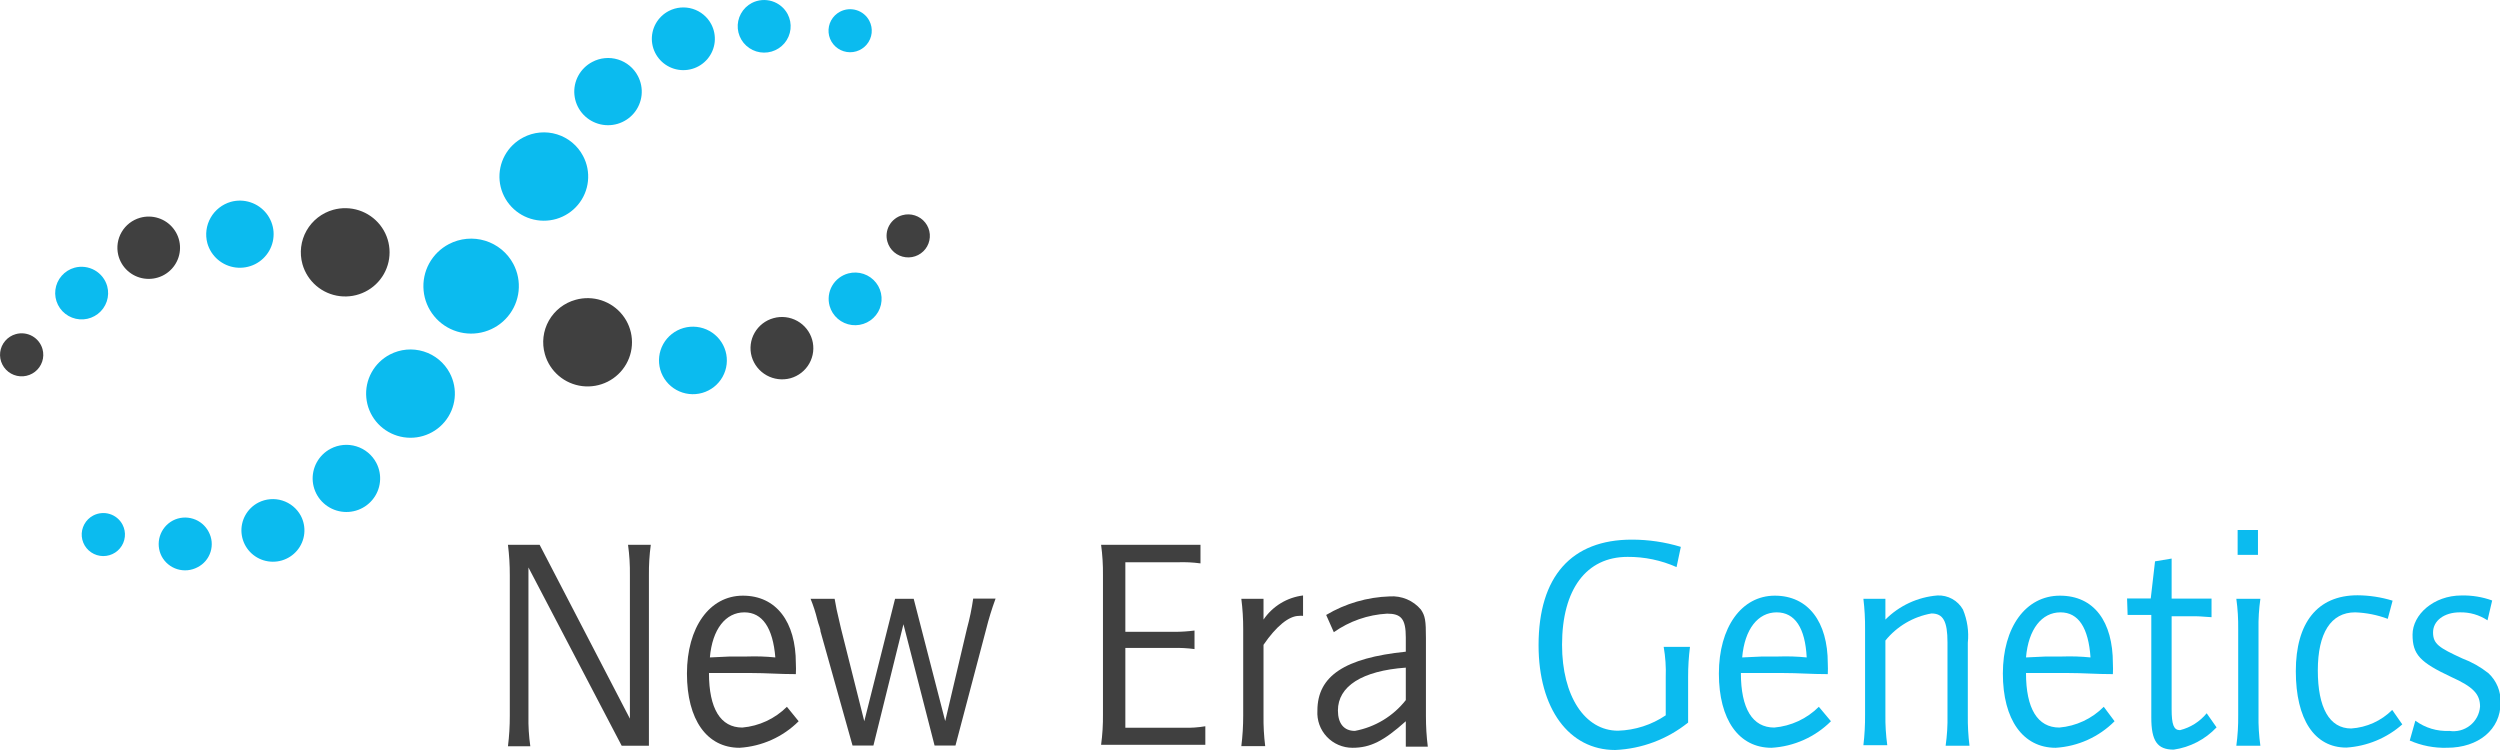 <svg xmlns="http://www.w3.org/2000/svg" width="150" height="45" viewBox="0 0 150 45" fill="none"><g clip-path="url(#clip0)"><path d="M34.538 17.987C35.045 17.845 35.583 17.856 36.084 18.019C36.585 18.182 37.026 18.489 37.351 18.901C37.677 19.313 37.872 19.812 37.912 20.335C37.952 20.858 37.836 21.38 37.577 21.837C37.319 22.294 36.93 22.664 36.46 22.901C35.99 23.137 35.46 23.23 34.937 23.167C34.414 23.104 33.921 22.888 33.522 22.546C33.122 22.205 32.833 21.753 32.692 21.248C32.597 20.913 32.569 20.563 32.61 20.218C32.652 19.872 32.761 19.538 32.933 19.235C33.104 18.932 33.335 18.666 33.61 18.451C33.886 18.237 34.201 18.079 34.538 17.987V17.987Z" fill="#404040"></path><path d="M41.016 19.678C41.273 19.605 41.542 19.583 41.808 19.614C42.073 19.644 42.33 19.726 42.564 19.855C42.798 19.985 43.004 20.158 43.17 20.367C43.336 20.575 43.46 20.814 43.533 21.07C43.607 21.326 43.629 21.593 43.598 21.858C43.568 22.122 43.485 22.378 43.355 22.61C43.225 22.843 43.051 23.047 42.841 23.213C42.632 23.378 42.392 23.501 42.135 23.574C41.615 23.722 41.059 23.658 40.586 23.397C40.114 23.136 39.766 22.699 39.617 22.183C39.469 21.666 39.533 21.112 39.795 20.642C40.057 20.173 40.497 19.826 41.016 19.678Z" fill="#0BBBEF"></path><path d="M46.409 19.089C46.647 19.022 46.895 19.003 47.141 19.032C47.386 19.061 47.624 19.138 47.839 19.259C48.055 19.379 48.245 19.541 48.397 19.734C48.55 19.927 48.663 20.148 48.73 20.385C48.797 20.622 48.816 20.87 48.787 21.114C48.758 21.358 48.68 21.594 48.559 21.809C48.438 22.023 48.276 22.212 48.081 22.364C47.887 22.516 47.665 22.628 47.427 22.695C46.945 22.825 46.43 22.762 45.995 22.518C45.559 22.274 45.238 21.87 45.1 21.392C45.033 21.156 45.014 20.908 45.044 20.664C45.074 20.42 45.152 20.184 45.274 19.971C45.395 19.757 45.558 19.569 45.753 19.417C45.948 19.266 46.17 19.154 46.409 19.089V19.089Z" fill="#404040"></path><path d="M50.895 16.406C51.198 16.325 51.518 16.335 51.816 16.435C52.113 16.535 52.374 16.72 52.565 16.967C52.757 17.214 52.871 17.512 52.892 17.824C52.914 18.135 52.843 18.446 52.687 18.717C52.531 18.988 52.298 19.207 52.018 19.346C51.737 19.486 51.421 19.54 51.11 19.501C50.799 19.462 50.506 19.332 50.269 19.128C50.031 18.924 49.86 18.655 49.776 18.354C49.72 18.153 49.705 17.943 49.731 17.736C49.757 17.529 49.824 17.329 49.928 17.148C50.032 16.967 50.171 16.808 50.337 16.681C50.503 16.554 50.693 16.46 50.895 16.406Z" fill="#0BBBEF"></path><path d="M54.14 12.911C54.387 12.841 54.649 12.846 54.893 12.925C55.138 13.004 55.353 13.152 55.512 13.353C55.672 13.553 55.767 13.796 55.788 14.051C55.808 14.306 55.752 14.561 55.627 14.784C55.501 15.007 55.312 15.188 55.083 15.304C54.855 15.42 54.596 15.466 54.341 15.435C54.086 15.405 53.846 15.301 53.651 15.135C53.455 14.969 53.314 14.749 53.245 14.503C53.197 14.34 53.182 14.169 53.202 14.001C53.221 13.832 53.274 13.669 53.357 13.521C53.441 13.373 53.553 13.242 53.687 13.138C53.821 13.033 53.975 12.956 54.14 12.911Z" fill="#404040"></path><path d="M19.993 12.588C20.501 12.447 21.039 12.458 21.54 12.621C22.04 12.784 22.481 13.091 22.807 13.503C23.132 13.915 23.327 14.414 23.367 14.937C23.408 15.459 23.291 15.982 23.033 16.439C22.774 16.896 22.385 17.266 21.915 17.502C21.445 17.739 20.915 17.832 20.392 17.769C19.869 17.706 19.376 17.49 18.977 17.148C18.577 16.806 18.289 16.355 18.147 15.85C17.958 15.174 18.046 14.451 18.392 13.839C18.738 13.228 19.314 12.778 19.993 12.588V12.588Z" fill="#404040"></path><path d="M13.851 12.11C14.237 12.003 14.646 12.013 15.026 12.138C15.406 12.262 15.741 12.497 15.988 12.81C16.234 13.124 16.382 13.504 16.412 13.901C16.441 14.298 16.352 14.695 16.155 15.042C15.958 15.389 15.662 15.67 15.305 15.85C14.947 16.029 14.544 16.099 14.147 16.051C13.75 16.003 13.375 15.838 13.072 15.579C12.768 15.319 12.549 14.976 12.441 14.592C12.303 14.077 12.373 13.529 12.637 13.065C12.9 12.601 13.336 12.258 13.851 12.11V12.11Z" fill="#0BBBEF"></path><path d="M8.402 13.067C8.763 12.964 9.147 12.97 9.504 13.086C9.862 13.201 10.176 13.421 10.406 13.716C10.637 14.011 10.774 14.368 10.798 14.741C10.823 15.114 10.735 15.486 10.545 15.808C10.355 16.131 10.073 16.389 9.734 16.551C9.395 16.712 9.015 16.768 8.644 16.713C8.272 16.658 7.926 16.493 7.65 16.24C7.373 15.987 7.18 15.657 7.093 15.293C6.983 14.826 7.057 14.334 7.3 13.92C7.544 13.505 7.939 13.2 8.402 13.067V13.067Z" fill="#404040"></path><path d="M4.475 16.061C4.883 15.952 5.318 16.008 5.685 16.216C6.052 16.425 6.321 16.769 6.433 17.174C6.515 17.476 6.505 17.794 6.404 18.09C6.304 18.386 6.118 18.645 5.869 18.836C5.621 19.026 5.321 19.14 5.008 19.161C4.696 19.183 4.383 19.111 4.111 18.957C3.838 18.802 3.618 18.57 3.478 18.291C3.338 18.012 3.284 17.698 3.323 17.388C3.362 17.078 3.492 16.787 3.697 16.551C3.902 16.315 4.173 16.144 4.475 16.061V16.061Z" fill="#0BBBEF"></path><path d="M0.951 20.046C1.116 20 1.288 19.987 1.457 20.008C1.627 20.029 1.79 20.082 1.939 20.166C2.088 20.25 2.218 20.362 2.323 20.496C2.428 20.63 2.506 20.784 2.551 20.947C2.619 21.193 2.612 21.454 2.531 21.696C2.45 21.938 2.299 22.151 2.097 22.308C1.895 22.465 1.65 22.558 1.394 22.577C1.139 22.596 0.883 22.539 0.66 22.413C0.437 22.287 0.256 22.098 0.141 21.87C0.025 21.643 -0.02 21.386 0.011 21.133C0.042 20.879 0.148 20.641 0.316 20.448C0.483 20.254 0.704 20.114 0.951 20.046Z" fill="#404040"></path><path d="M26.93 14.648C26.429 14.911 26.018 15.316 25.748 15.811C25.479 16.307 25.363 16.871 25.416 17.432C25.468 17.993 25.687 18.526 26.044 18.963C26.401 19.401 26.88 19.723 27.421 19.889C27.962 20.056 28.541 20.059 29.084 19.898C29.627 19.738 30.11 19.421 30.471 18.987C30.833 18.553 31.057 18.023 31.116 17.462C31.175 16.902 31.065 16.337 30.801 15.838C30.626 15.507 30.386 15.214 30.097 14.975C29.807 14.736 29.473 14.556 29.114 14.445C28.754 14.334 28.376 14.295 28.002 14.33C27.627 14.365 27.263 14.473 26.93 14.648Z" fill="#0BBBEF"></path><path d="M23.395 21.27C22.928 21.513 22.544 21.889 22.292 22.349C22.04 22.809 21.93 23.333 21.978 23.855C22.025 24.378 22.227 24.874 22.558 25.282C22.889 25.689 23.334 25.99 23.838 26.146C24.341 26.302 24.879 26.306 25.384 26.157C25.89 26.009 26.339 25.715 26.676 25.312C27.013 24.909 27.223 24.415 27.278 23.894C27.333 23.373 27.231 22.847 26.986 22.383C26.657 21.762 26.095 21.296 25.422 21.088C24.748 20.879 24.019 20.945 23.395 21.27V21.27Z" fill="#0BBBEF"></path><path d="M19.837 26.924C19.483 27.11 19.193 27.397 19.002 27.747C18.812 28.097 18.73 28.496 18.767 28.892C18.805 29.288 18.959 29.665 19.211 29.974C19.463 30.283 19.802 30.511 20.184 30.629C20.566 30.747 20.975 30.75 21.358 30.637C21.742 30.524 22.084 30.3 22.34 29.994C22.596 29.689 22.755 29.314 22.797 28.918C22.84 28.522 22.763 28.123 22.578 27.77C22.454 27.535 22.285 27.327 22.08 27.157C21.875 26.987 21.639 26.859 21.384 26.781C21.129 26.702 20.861 26.674 20.596 26.699C20.33 26.724 20.072 26.8 19.837 26.924Z" fill="#0BBBEF"></path><path d="M15.507 30.152C15.174 30.323 14.9 30.589 14.719 30.916C14.539 31.242 14.459 31.615 14.492 31.986C14.525 32.358 14.668 32.711 14.902 33.002C15.137 33.292 15.454 33.507 15.811 33.618C16.169 33.729 16.552 33.732 16.911 33.627C17.27 33.521 17.59 33.312 17.83 33.025C18.069 32.738 18.218 32.387 18.256 32.017C18.295 31.646 18.222 31.272 18.047 30.942C17.811 30.506 17.413 30.18 16.939 30.032C16.464 29.884 15.95 29.927 15.507 30.152V30.152Z" fill="#0BBBEF"></path><path d="M10.371 31.232C9.998 31.43 9.719 31.767 9.593 32.169C9.468 32.571 9.506 33.006 9.7 33.38C9.798 33.563 9.931 33.726 10.092 33.858C10.252 33.99 10.438 34.09 10.637 34.151C10.837 34.212 11.046 34.233 11.254 34.214C11.462 34.194 11.664 34.134 11.848 34.037C12.034 33.943 12.2 33.813 12.335 33.654C12.469 33.496 12.571 33.312 12.633 33.114C12.696 32.916 12.718 32.708 12.699 32.501C12.679 32.294 12.618 32.094 12.52 31.911C12.424 31.725 12.292 31.561 12.132 31.426C11.972 31.291 11.787 31.19 11.588 31.127C11.388 31.064 11.178 31.04 10.969 31.058C10.76 31.076 10.557 31.135 10.371 31.232V31.232Z" fill="#0BBBEF"></path><path d="M5.594 30.931C5.367 31.05 5.181 31.233 5.059 31.458C4.937 31.682 4.884 31.937 4.907 32.191C4.931 32.445 5.029 32.687 5.19 32.885C5.352 33.083 5.568 33.23 5.813 33.306C6.058 33.382 6.32 33.384 6.566 33.312C6.812 33.24 7.031 33.097 7.195 32.901C7.36 32.706 7.462 32.466 7.49 32.212C7.518 31.959 7.469 31.703 7.351 31.477C7.272 31.326 7.163 31.192 7.032 31.083C6.901 30.974 6.75 30.891 6.586 30.841C6.423 30.79 6.251 30.772 6.081 30.788C5.911 30.803 5.745 30.852 5.594 30.931V30.931Z" fill="#0BBBEF"></path><path d="M31.394 8.248C30.927 8.491 30.543 8.866 30.291 9.326C30.039 9.787 29.93 10.311 29.977 10.833C30.025 11.355 30.227 11.851 30.558 12.259C30.889 12.667 31.334 12.968 31.837 13.123C32.34 13.279 32.878 13.283 33.384 13.135C33.889 12.986 34.339 12.692 34.676 12.289C35.013 11.886 35.222 11.393 35.277 10.872C35.332 10.35 35.231 9.824 34.985 9.361C34.824 9.052 34.603 8.779 34.334 8.555C34.066 8.332 33.756 8.164 33.422 8.061C33.089 7.957 32.738 7.921 32.389 7.953C32.041 7.985 31.703 8.085 31.394 8.248Z" fill="#0BBBEF"></path><path d="M35.534 3.718C35.18 3.904 34.89 4.19 34.699 4.54C34.509 4.89 34.427 5.289 34.465 5.685C34.502 6.082 34.656 6.458 34.908 6.767C35.16 7.076 35.499 7.304 35.881 7.422C36.263 7.54 36.672 7.543 37.056 7.43C37.439 7.317 37.781 7.093 38.037 6.788C38.293 6.482 38.452 6.107 38.495 5.711C38.537 5.316 38.46 4.916 38.275 4.563C38.152 4.327 37.984 4.118 37.779 3.947C37.574 3.777 37.337 3.648 37.082 3.57C36.827 3.491 36.559 3.463 36.293 3.489C36.027 3.514 35.769 3.592 35.534 3.718V3.718Z" fill="#0BBBEF"></path><path d="M40.132 0.657C39.799 0.828 39.525 1.094 39.344 1.42C39.164 1.747 39.085 2.12 39.117 2.491C39.15 2.862 39.293 3.216 39.528 3.506C39.762 3.797 40.079 4.011 40.436 4.123C40.794 4.234 41.177 4.237 41.536 4.131C41.896 4.026 42.215 3.816 42.455 3.53C42.694 3.243 42.843 2.892 42.882 2.521C42.92 2.15 42.847 1.776 42.672 1.447C42.438 1.009 42.041 0.68 41.565 0.532C41.09 0.384 40.575 0.429 40.132 0.657V0.657Z" fill="#0BBBEF"></path><path d="M45.111 0.178C44.833 0.323 44.605 0.548 44.455 0.822C44.305 1.096 44.24 1.409 44.268 1.72C44.297 2.031 44.417 2.327 44.614 2.57C44.812 2.813 45.077 2.992 45.376 3.085C45.676 3.179 45.997 3.181 46.298 3.093C46.599 3.005 46.868 2.83 47.069 2.591C47.27 2.351 47.396 2.057 47.43 1.747C47.464 1.436 47.404 1.123 47.259 0.846C47.061 0.476 46.725 0.198 46.323 0.073C45.921 -0.052 45.485 -0.014 45.111 0.178V0.178Z" fill="#0BBBEF"></path><path d="M50.403 0.701C50.176 0.82 49.99 1.003 49.867 1.228C49.745 1.452 49.693 1.707 49.716 1.961C49.739 2.215 49.838 2.457 49.999 2.655C50.16 2.853 50.377 3 50.622 3.076C50.866 3.152 51.128 3.154 51.374 3.082C51.62 3.01 51.839 2.867 52.004 2.671C52.168 2.476 52.271 2.236 52.299 1.982C52.326 1.729 52.278 1.473 52.159 1.247C52.08 1.096 51.972 0.962 51.841 0.853C51.71 0.744 51.558 0.661 51.395 0.611C51.232 0.56 51.06 0.542 50.89 0.557C50.719 0.573 50.554 0.622 50.403 0.701V0.701Z" fill="#0BBBEF"></path><path d="M32.379 32.69L37.794 43.119V34.515C37.803 33.905 37.766 33.295 37.682 32.69H39.047C38.965 33.295 38.928 33.905 38.935 34.515V44.744H37.301L31.707 34.048V42.952C31.695 43.562 31.732 44.173 31.819 44.777H30.477C30.553 44.172 30.59 43.562 30.588 42.952V34.515C30.59 33.905 30.553 33.295 30.477 32.69H32.379Z" fill="#404040"></path><path d="M47.919 43.275C46.972 44.219 45.71 44.785 44.372 44.867C42.414 44.867 41.217 43.186 41.217 40.414C41.217 37.643 42.571 35.74 44.574 35.74C46.576 35.74 47.751 37.309 47.751 39.802C47.762 40.017 47.762 40.233 47.751 40.448C46.733 40.448 45.995 40.381 45.066 40.381C43.779 40.381 44.216 40.381 42.683 40.381H42.538C42.538 42.518 43.231 43.653 44.54 43.653C45.551 43.564 46.498 43.123 47.214 42.407L47.919 43.275ZM44.663 36.741C43.544 36.741 42.739 37.743 42.593 39.446C43.992 39.379 43.533 39.39 44.831 39.39C45.395 39.371 45.959 39.389 46.52 39.446C46.375 37.676 45.748 36.741 44.663 36.741Z" fill="#404040"></path><path d="M50.078 35.929C50.19 36.574 50.157 36.396 50.459 37.71L51.857 43.275L53.703 35.929H54.822L56.713 43.264L58.022 37.699C58.182 37.113 58.306 36.518 58.391 35.918H59.734C59.509 36.526 59.319 37.147 59.163 37.776L57.328 44.733H56.075L54.207 37.454L52.405 44.733H51.152L49.228 37.877C49.228 37.699 49.105 37.465 49.038 37.175C48.935 36.75 48.8 36.334 48.635 35.929H50.078Z" fill="#404040"></path><path d="M72.029 32.69V33.803C71.577 33.742 71.121 33.719 70.665 33.736H67.521V37.91H70.486C70.882 37.909 71.278 37.883 71.671 37.832V38.945C71.238 38.886 70.8 38.864 70.362 38.878H67.521V43.664H71.023C71.457 43.678 71.892 43.648 72.32 43.575V44.688H66.066C66.147 44.083 66.185 43.473 66.178 42.863V34.515C66.185 33.905 66.147 33.295 66.066 32.69H72.029Z" fill="#404040"></path><path d="M75.811 35.929V37.175C76.079 36.779 76.43 36.446 76.839 36.196C77.248 35.946 77.707 35.787 78.183 35.728V36.953C78.101 36.942 78.019 36.942 77.937 36.953C77.333 36.953 76.572 37.576 75.811 38.689V42.941C75.803 43.551 75.836 44.161 75.912 44.766H74.48C74.556 44.161 74.593 43.551 74.592 42.941V37.743C74.594 37.136 74.556 36.53 74.48 35.929H75.811Z" fill="#404040"></path><path d="M79.57 36.897C80.726 36.209 82.039 35.826 83.385 35.784C83.737 35.76 84.09 35.819 84.415 35.956C84.74 36.094 85.027 36.305 85.254 36.574C85.511 36.953 85.556 37.231 85.556 38.288V42.974C85.555 43.584 85.592 44.194 85.668 44.8H84.348V43.275C83.016 44.466 82.222 44.867 81.148 44.867C80.86 44.867 80.575 44.809 80.311 44.695C80.046 44.582 79.808 44.416 79.611 44.207C79.414 43.998 79.262 43.752 79.164 43.482C79.067 43.213 79.026 42.926 79.044 42.64C79.044 40.559 80.678 39.479 84.348 39.101V38.244C84.348 37.131 84.068 36.819 83.229 36.819C82.078 36.882 80.969 37.268 80.029 37.932L79.57 36.897ZM84.348 40.058C81.73 40.247 80.275 41.171 80.275 42.629C80.275 43.419 80.644 43.854 81.293 43.854C82.504 43.628 83.59 42.971 84.348 42.006V40.058Z" fill="#404040"></path><path d="M100.593 34.026C99.668 33.614 98.664 33.405 97.65 33.413C95.178 33.413 93.723 35.361 93.723 38.689C93.723 41.761 95.088 43.842 97.08 43.842C98.104 43.812 99.097 43.492 99.944 42.919V40.626C99.967 40.018 99.925 39.41 99.821 38.812H101.399C101.323 39.413 101.285 40.019 101.287 40.626V43.353C100.043 44.353 98.51 44.931 96.912 45C94.137 45 92.314 42.518 92.314 38.711C92.314 34.582 94.294 32.378 97.908 32.378C98.905 32.377 99.897 32.523 100.85 32.812L100.593 34.026Z" fill="#0BBBEF"></path><path d="M109.857 43.275C108.904 44.224 107.634 44.791 106.288 44.867C104.33 44.867 103.133 43.186 103.133 40.414C103.133 37.643 104.486 35.74 106.489 35.74C108.492 35.74 109.667 37.309 109.667 39.802C109.678 40.017 109.678 40.233 109.667 40.448C108.648 40.448 107.91 40.381 106.981 40.381C105.695 40.381 106.131 40.381 104.598 40.381H104.453C104.453 42.518 105.147 43.653 106.456 43.653C107.467 43.564 108.414 43.123 109.13 42.407L109.857 43.275ZM106.601 36.741C105.482 36.741 104.677 37.743 104.531 39.446C105.93 39.379 105.482 39.39 106.713 39.39C107.277 39.371 107.841 39.389 108.402 39.446C108.313 37.676 107.697 36.741 106.601 36.741Z" fill="#0BBBEF"></path><path d="M113.124 35.929V37.175C113.957 36.337 115.064 35.824 116.245 35.728C116.554 35.714 116.862 35.785 117.132 35.935C117.403 36.084 117.627 36.306 117.778 36.574C118.04 37.204 118.14 37.889 118.069 38.567V42.919C118.061 43.529 118.094 44.139 118.17 44.744H116.738C116.824 44.139 116.862 43.529 116.849 42.919V38.544C116.849 37.276 116.592 36.808 115.887 36.808C114.799 36.999 113.817 37.576 113.124 38.433V42.885C113.115 43.496 113.153 44.106 113.236 44.711H111.804C111.876 44.105 111.909 43.495 111.904 42.885V37.743C111.91 37.137 111.876 36.531 111.804 35.929H113.124Z" fill="#0BBBEF"></path><path d="M126.874 43.275C125.932 44.22 124.674 44.787 123.339 44.867C121.381 44.867 120.172 43.186 120.172 40.414C120.172 37.643 121.537 35.74 123.596 35.74C125.655 35.74 126.773 37.309 126.773 39.802C126.784 40.017 126.784 40.233 126.773 40.448C125.755 40.448 125.017 40.381 124.088 40.381C122.802 40.381 123.227 40.381 121.705 40.381H121.56C121.56 42.518 122.253 43.653 123.562 43.653C124.571 43.566 125.515 43.124 126.225 42.407L126.874 43.275ZM123.629 36.741C122.511 36.741 121.705 37.743 121.56 39.446C122.958 39.379 122.499 39.39 123.741 39.39C124.305 39.371 124.87 39.389 125.431 39.446C125.308 37.676 124.715 36.741 123.629 36.741Z" fill="#0BBBEF"></path><path d="M127.624 35.907H129.045L129.302 33.68L130.298 33.514V35.918H131.73C132.233 35.918 132.513 35.918 132.692 35.918V37.031C132.524 37.031 132.032 36.975 131.741 36.975H130.298V42.54C130.298 43.475 130.421 43.809 130.801 43.809C131.43 43.652 131.991 43.297 132.401 42.796L132.994 43.642C132.313 44.365 131.406 44.836 130.421 44.978C129.436 44.978 129.078 44.455 129.078 43.052V36.897H127.657L127.624 35.907Z" fill="#0BBBEF"></path><path d="M135.623 35.929C135.537 36.53 135.5 37.136 135.511 37.743V42.919C135.5 43.529 135.537 44.139 135.623 44.744H134.18C134.262 44.139 134.299 43.529 134.292 42.919V37.743C134.3 37.136 134.262 36.53 134.18 35.929H135.623ZM134.258 31.799H135.478V33.291H134.258V31.799Z" fill="#0BBBEF"></path><path d="M143.265 37.131C142.638 36.895 141.976 36.764 141.307 36.741C139.852 36.741 139.069 37.988 139.069 40.225C139.069 42.462 139.763 43.709 141.072 43.709C142.001 43.648 142.876 43.252 143.533 42.596L144.137 43.464C143.206 44.287 142.024 44.776 140.781 44.855C138.868 44.855 137.749 43.163 137.749 40.27C137.749 37.376 139.036 35.717 141.452 35.717C142.165 35.722 142.874 35.831 143.556 36.04L143.265 37.131Z" fill="#0BBBEF"></path><path d="M144.921 43.241C145.508 43.674 146.227 43.89 146.957 43.854C147.176 43.888 147.399 43.877 147.614 43.821C147.828 43.765 148.028 43.665 148.202 43.528C148.375 43.391 148.518 43.219 148.622 43.025C148.725 42.83 148.787 42.615 148.803 42.395C148.803 41.65 148.4 41.216 147.091 40.626C145.189 39.735 144.753 39.268 144.753 38.077C144.753 36.886 146.006 35.728 147.695 35.728C148.32 35.715 148.942 35.816 149.53 36.029L149.25 37.22C148.758 36.892 148.175 36.725 147.583 36.741C146.655 36.741 145.983 37.242 145.983 37.943C145.983 38.645 146.353 38.867 147.729 39.502C148.298 39.715 148.83 40.015 149.306 40.392C149.55 40.619 149.741 40.895 149.867 41.203C149.992 41.51 150.049 41.841 150.034 42.173C150.034 43.764 148.713 44.866 146.823 44.866C146.053 44.889 145.289 44.741 144.585 44.432L144.921 43.241Z" fill="#0BBBEF"></path></g><defs><clipPath id="clip0"><rect width="150" height="45" fill="white"></rect></clipPath></defs></svg>